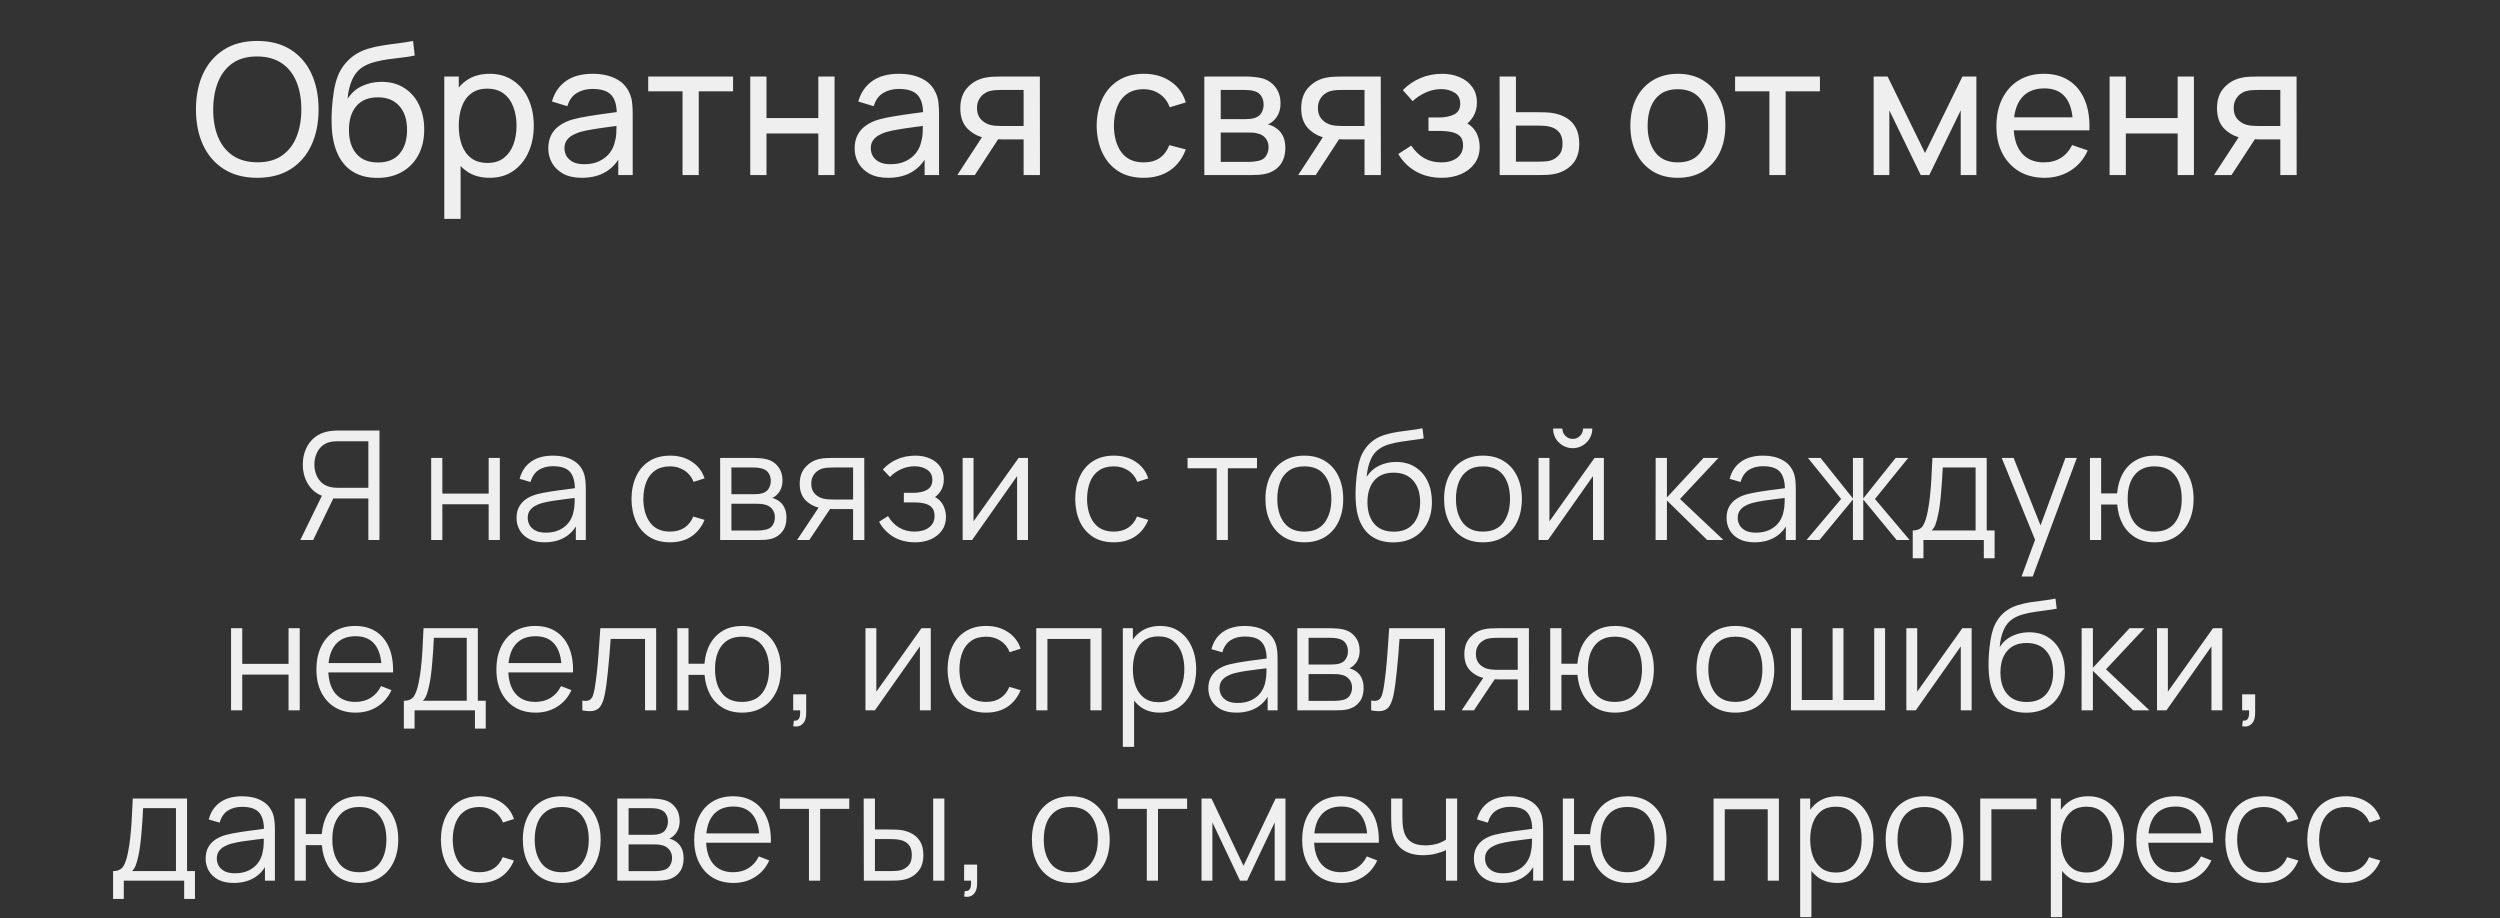 <?xml version="1.0" encoding="UTF-8"?> <svg xmlns="http://www.w3.org/2000/svg" width="411" height="151" viewBox="0 0 411 151" fill="none"><rect x="0" y="0" width="411" height="151" fill="#333333" stroke="none"/><path d="M42.294 29.231C40.145 29.231 38.319 28.756 36.819 27.806C35.319 26.856 34.175 25.536 33.385 23.846C32.605 22.156 32.215 20.201 32.215 17.981C32.215 15.761 32.605 13.806 33.385 12.116C34.175 10.426 35.319 9.106 36.819 8.156C38.319 7.206 40.145 6.731 42.294 6.731C44.455 6.731 46.285 7.206 47.785 8.156C49.285 9.106 50.425 10.426 51.205 12.116C51.984 13.806 52.374 15.761 52.374 17.981C52.374 20.201 51.984 22.156 51.205 23.846C50.425 25.536 49.285 26.856 47.785 27.806C46.285 28.756 44.455 29.231 42.294 29.231ZM42.294 26.681C43.904 26.691 45.245 26.331 46.315 25.601C47.395 24.861 48.2 23.836 48.73 22.526C49.27 21.216 49.539 19.701 49.539 17.981C49.539 16.251 49.27 14.736 48.73 13.436C48.2 12.136 47.395 11.121 46.315 10.391C45.245 9.661 43.904 9.291 42.294 9.281C40.684 9.271 39.344 9.631 38.275 10.361C37.215 11.091 36.414 12.111 35.874 13.421C35.334 14.731 35.059 16.251 35.05 17.981C35.039 19.701 35.304 21.211 35.844 22.511C36.385 23.811 37.19 24.831 38.26 25.571C39.34 26.301 40.684 26.671 42.294 26.681ZM61.972 29.246C60.442 29.236 59.137 28.906 58.057 28.256C56.977 27.596 56.137 26.631 55.537 25.361C54.937 24.091 54.602 22.536 54.532 20.696C54.492 19.846 54.502 18.911 54.562 17.891C54.632 16.871 54.742 15.891 54.892 14.951C55.052 14.011 55.252 13.236 55.492 12.626C55.762 11.896 56.142 11.221 56.632 10.601C57.132 9.971 57.692 9.451 58.312 9.041C58.942 8.611 59.647 8.276 60.427 8.036C61.207 7.796 62.022 7.611 62.872 7.481C63.732 7.341 64.592 7.221 65.452 7.121C66.312 7.011 67.132 6.881 67.912 6.731L68.182 9.131C67.632 9.251 66.982 9.356 66.232 9.446C65.482 9.526 64.702 9.621 63.892 9.731C63.092 9.841 62.322 9.996 61.582 10.196C60.852 10.386 60.222 10.651 59.692 10.991C58.912 11.461 58.312 12.166 57.892 13.106C57.482 14.036 57.232 15.081 57.142 16.241C57.762 15.281 58.567 14.576 59.557 14.126C60.547 13.676 61.602 13.451 62.722 13.451C64.172 13.451 65.422 13.791 66.472 14.471C67.522 15.141 68.327 16.066 68.887 17.246C69.457 18.426 69.742 19.771 69.742 21.281C69.742 22.881 69.422 24.281 68.782 25.481C68.142 26.681 67.237 27.611 66.067 28.271C64.907 28.931 63.542 29.256 61.972 29.246ZM62.137 26.711C63.707 26.711 64.897 26.226 65.707 25.256C66.517 24.276 66.922 22.976 66.922 21.356C66.922 19.696 66.502 18.391 65.662 17.441C64.822 16.481 63.642 16.001 62.122 16.001C60.582 16.001 59.402 16.481 58.582 17.441C57.772 18.391 57.367 19.696 57.367 21.356C57.367 23.026 57.777 24.336 58.597 25.286C59.417 26.236 60.597 26.711 62.137 26.711ZM80.493 29.231C78.973 29.231 77.693 28.856 76.653 28.106C75.613 27.346 74.823 26.321 74.283 25.031C73.753 23.731 73.488 22.276 73.488 20.666C73.488 19.036 73.753 17.576 74.283 16.286C74.823 14.996 75.613 13.981 76.653 13.241C77.703 12.501 78.988 12.131 80.508 12.131C82.008 12.131 83.298 12.506 84.378 13.256C85.468 13.996 86.303 15.011 86.883 16.301C87.463 17.591 87.753 19.046 87.753 20.666C87.753 22.286 87.463 23.741 86.883 25.031C86.303 26.321 85.468 27.346 84.378 28.106C83.298 28.856 82.003 29.231 80.493 29.231ZM73.038 35.981V12.581H75.423V24.506H75.723V35.981H73.038ZM80.163 26.786C81.233 26.786 82.118 26.516 82.818 25.976C83.518 25.436 84.043 24.706 84.393 23.786C84.743 22.856 84.918 21.816 84.918 20.666C84.918 19.526 84.743 18.496 84.393 17.576C84.053 16.656 83.523 15.926 82.803 15.386C82.093 14.846 81.188 14.576 80.088 14.576C79.038 14.576 78.168 14.836 77.478 15.356C76.788 15.866 76.273 16.581 75.933 17.501C75.593 18.411 75.423 19.466 75.423 20.666C75.423 21.846 75.588 22.901 75.918 23.831C76.258 24.751 76.778 25.476 77.478 26.006C78.178 26.526 79.073 26.786 80.163 26.786ZM95.646 29.231C94.436 29.231 93.421 29.011 92.601 28.571C91.791 28.121 91.176 27.531 90.756 26.801C90.346 26.071 90.141 25.271 90.141 24.401C90.141 23.551 90.301 22.816 90.621 22.196C90.951 21.566 91.411 21.046 92.001 20.636C92.591 20.216 93.296 19.886 94.116 19.646C94.886 19.436 95.746 19.256 96.696 19.106C97.656 18.946 98.626 18.801 99.606 18.671C100.586 18.541 101.501 18.416 102.351 18.296L101.391 18.851C101.421 17.411 101.131 16.346 100.521 15.656C99.921 14.966 98.881 14.621 97.401 14.621C96.421 14.621 95.561 14.846 94.821 15.296C94.091 15.736 93.576 16.456 93.276 17.456L90.741 16.691C91.131 15.271 91.886 14.156 93.006 13.346C94.126 12.536 95.601 12.131 97.431 12.131C98.901 12.131 100.161 12.396 101.211 12.926C102.271 13.446 103.031 14.236 103.491 15.296C103.721 15.796 103.866 16.341 103.926 16.931C103.986 17.511 104.016 18.121 104.016 18.761V28.781H101.646V24.896L102.201 25.256C101.591 26.566 100.736 27.556 99.636 28.226C98.546 28.896 97.216 29.231 95.646 29.231ZM96.051 26.996C97.011 26.996 97.841 26.826 98.541 26.486C99.251 26.136 99.821 25.681 100.251 25.121C100.681 24.551 100.961 23.931 101.091 23.261C101.241 22.761 101.321 22.206 101.331 21.596C101.351 20.976 101.361 20.501 101.361 20.171L102.291 20.576C101.421 20.696 100.566 20.811 99.726 20.921C98.886 21.031 98.091 21.151 97.341 21.281C96.591 21.401 95.916 21.546 95.316 21.716C94.876 21.856 94.461 22.036 94.071 22.256C93.691 22.476 93.381 22.761 93.141 23.111C92.911 23.451 92.796 23.876 92.796 24.386C92.796 24.826 92.906 25.246 93.126 25.646C93.356 26.046 93.706 26.371 94.176 26.621C94.656 26.871 95.281 26.996 96.051 26.996ZM112.206 28.781V15.011H106.566V12.581H120.516V15.011H114.876V28.781H112.206ZM123.341 28.781V12.581H126.011V19.406L134.531 19.406V12.581H137.201V28.781H134.531V21.941L126.011 21.941V28.781H123.341ZM146.008 29.231C144.798 29.231 143.783 29.011 142.963 28.571C142.153 28.121 141.538 27.531 141.118 26.801C140.708 26.071 140.503 25.271 140.503 24.401C140.503 23.551 140.663 22.816 140.983 22.196C141.313 21.566 141.773 21.046 142.363 20.636C142.953 20.216 143.658 19.886 144.478 19.646C145.248 19.436 146.108 19.256 147.058 19.106C148.018 18.946 148.988 18.801 149.968 18.671C150.948 18.541 151.863 18.416 152.713 18.296L151.753 18.851C151.783 17.411 151.493 16.346 150.883 15.656C150.283 14.966 149.243 14.621 147.763 14.621C146.783 14.621 145.923 14.846 145.183 15.296C144.453 15.736 143.938 16.456 143.638 17.456L141.103 16.691C141.493 15.271 142.248 14.156 143.368 13.346C144.488 12.536 145.963 12.131 147.793 12.131C149.263 12.131 150.523 12.396 151.573 12.926C152.633 13.446 153.393 14.236 153.853 15.296C154.083 15.796 154.228 16.341 154.288 16.931C154.348 17.511 154.378 18.121 154.378 18.761V28.781H152.008V24.896L152.563 25.256C151.953 26.566 151.098 27.556 149.998 28.226C148.908 28.896 147.578 29.231 146.008 29.231ZM146.413 26.996C147.373 26.996 148.203 26.826 148.903 26.486C149.613 26.136 150.183 25.681 150.613 25.121C151.043 24.551 151.323 23.931 151.453 23.261C151.603 22.761 151.683 22.206 151.693 21.596C151.713 20.976 151.723 20.501 151.723 20.171L152.653 20.576C151.783 20.696 150.928 20.811 150.088 20.921C149.248 21.031 148.453 21.151 147.703 21.281C146.953 21.401 146.278 21.546 145.678 21.716C145.238 21.856 144.823 22.036 144.433 22.256C144.053 22.476 143.743 22.761 143.503 23.111C143.273 23.451 143.158 23.876 143.158 24.386C143.158 24.826 143.268 25.246 143.488 25.646C143.718 26.046 144.068 26.371 144.538 26.621C145.018 26.871 145.643 26.996 146.413 26.996ZM168.283 28.781V22.916H164.788C164.378 22.916 163.923 22.901 163.423 22.871C162.933 22.831 162.473 22.776 162.043 22.706C160.873 22.486 159.883 21.971 159.073 21.161C158.273 20.351 157.873 19.231 157.873 17.801C157.873 16.411 158.248 15.296 158.998 14.456C159.758 13.606 160.693 13.056 161.803 12.806C162.303 12.686 162.808 12.621 163.318 12.611C163.838 12.591 164.278 12.581 164.638 12.581H170.953L170.968 28.781H168.283ZM157.378 28.781L161.683 22.181H164.563L160.258 28.781H157.378ZM164.593 20.711H168.283V14.786H164.593C164.363 14.786 164.058 14.796 163.678 14.816C163.308 14.836 162.953 14.896 162.613 14.996C162.293 15.086 161.978 15.251 161.668 15.491C161.368 15.731 161.118 16.041 160.918 16.421C160.718 16.801 160.618 17.251 160.618 17.771C160.618 18.521 160.828 19.131 161.248 19.601C161.668 20.061 162.178 20.371 162.778 20.531C163.108 20.611 163.433 20.661 163.753 20.681C164.083 20.701 164.363 20.711 164.593 20.711ZM188.013 29.231C186.373 29.231 184.978 28.866 183.828 28.136C182.688 27.396 181.818 26.381 181.218 25.091C180.618 23.801 180.308 22.331 180.288 20.681C180.308 18.991 180.623 17.506 181.233 16.226C181.853 14.936 182.738 13.931 183.888 13.211C185.038 12.491 186.423 12.131 188.043 12.131C189.753 12.131 191.223 12.551 192.453 13.391C193.693 14.231 194.523 15.381 194.943 16.841L192.303 17.636C191.963 16.696 191.408 15.966 190.638 15.446C189.878 14.926 189.003 14.666 188.013 14.666C186.903 14.666 185.988 14.926 185.268 15.446C184.548 15.956 184.013 16.666 183.663 17.576C183.313 18.476 183.133 19.511 183.123 20.681C183.143 22.481 183.558 23.936 184.368 25.046C185.188 26.146 186.403 26.696 188.013 26.696C189.073 26.696 189.953 26.456 190.653 25.976C191.353 25.486 191.883 24.781 192.243 23.861L194.943 24.566C194.383 26.076 193.508 27.231 192.318 28.031C191.128 28.831 189.693 29.231 188.013 29.231ZM197.989 28.781V12.581H204.889C205.299 12.581 205.739 12.606 206.209 12.656C206.689 12.696 207.124 12.771 207.514 12.881C208.384 13.111 209.099 13.586 209.659 14.306C210.229 15.016 210.514 15.916 210.514 17.006C210.514 17.616 210.419 18.146 210.229 18.596C210.049 19.046 209.789 19.436 209.449 19.766C209.299 19.916 209.134 20.051 208.954 20.171C208.774 20.291 208.594 20.386 208.414 20.456C208.764 20.516 209.119 20.651 209.479 20.861C210.049 21.171 210.494 21.606 210.814 22.166C211.144 22.726 211.309 23.441 211.309 24.311C211.309 25.411 211.044 26.321 210.514 27.041C209.984 27.751 209.254 28.241 208.324 28.511C207.934 28.621 207.504 28.696 207.034 28.736C206.564 28.766 206.109 28.781 205.669 28.781H197.989ZM200.689 26.606H205.519C205.729 26.606 205.979 26.586 206.269 26.546C206.569 26.506 206.834 26.456 207.064 26.396C207.584 26.246 207.959 25.966 208.189 25.556C208.429 25.146 208.549 24.701 208.549 24.221C208.549 23.581 208.369 23.061 208.009 22.661C207.659 22.261 207.194 22.011 206.614 21.911C206.404 21.851 206.174 21.816 205.924 21.806C205.684 21.796 205.469 21.791 205.279 21.791H200.689V26.606ZM200.689 19.586H204.709C204.989 19.586 205.284 19.571 205.594 19.541C205.904 19.501 206.174 19.436 206.404 19.346C206.864 19.176 207.199 18.896 207.409 18.506C207.629 18.106 207.739 17.671 207.739 17.201C207.739 16.681 207.619 16.226 207.379 15.836C207.149 15.436 206.794 15.161 206.314 15.011C205.994 14.891 205.634 14.826 205.234 14.816C204.844 14.796 204.594 14.786 204.484 14.786H200.689V19.586ZM224.328 28.781V22.916H220.833C220.423 22.916 219.968 22.901 219.468 22.871C218.978 22.831 218.518 22.776 218.088 22.706C216.918 22.486 215.928 21.971 215.118 21.161C214.318 20.351 213.918 19.231 213.918 17.801C213.918 16.411 214.293 15.296 215.043 14.456C215.803 13.606 216.738 13.056 217.848 12.806C218.348 12.686 218.853 12.621 219.363 12.611C219.883 12.591 220.323 12.581 220.683 12.581H226.998L227.013 28.781H224.328ZM213.423 28.781L217.728 22.181H220.608L216.303 28.781H213.423ZM220.638 20.711H224.328V14.786H220.638C220.408 14.786 220.103 14.796 219.723 14.816C219.353 14.836 218.998 14.896 218.658 14.996C218.338 15.086 218.023 15.251 217.713 15.491C217.413 15.731 217.163 16.041 216.963 16.421C216.763 16.801 216.663 17.251 216.663 17.771C216.663 18.521 216.873 19.131 217.293 19.601C217.713 20.061 218.223 20.371 218.823 20.531C219.153 20.611 219.478 20.661 219.798 20.681C220.128 20.701 220.408 20.711 220.638 20.711ZM237.032 29.231C235.432 29.231 234.017 28.886 232.787 28.196C231.557 27.496 230.587 26.536 229.877 25.316L232.007 23.936C232.597 24.826 233.302 25.511 234.122 25.991C234.942 26.461 235.877 26.696 236.927 26.696C238.027 26.696 238.902 26.446 239.552 25.946C240.202 25.436 240.527 24.751 240.527 23.891C240.527 23.251 240.367 22.761 240.047 22.421C239.727 22.081 239.267 21.846 238.667 21.716C238.067 21.586 237.352 21.521 236.522 21.521H234.842V19.316H236.507C237.557 19.316 238.412 19.146 239.072 18.806C239.732 18.466 240.062 17.886 240.062 17.066C240.062 16.226 239.752 15.616 239.132 15.236C238.522 14.846 237.792 14.651 236.942 14.651C236.042 14.651 235.182 14.841 234.362 15.221C233.542 15.591 232.837 16.061 232.247 16.631L230.627 14.816C231.467 13.956 232.432 13.296 233.522 12.836C234.622 12.366 235.817 12.131 237.107 12.131C238.147 12.131 239.097 12.316 239.957 12.686C240.827 13.046 241.517 13.581 242.027 14.291C242.547 14.991 242.807 15.846 242.807 16.856C242.807 17.716 242.607 18.481 242.207 19.151C241.807 19.821 241.217 20.406 240.437 20.906L240.332 19.961C240.992 20.121 241.537 20.416 241.967 20.846C242.407 21.266 242.732 21.766 242.942 22.346C243.152 22.926 243.257 23.531 243.257 24.161C243.257 25.221 242.977 26.131 242.417 26.891C241.867 27.641 241.122 28.221 240.182 28.631C239.242 29.031 238.192 29.231 237.032 29.231ZM246.549 28.781L246.534 12.581H249.219V18.446H252.714C253.184 18.446 253.664 18.456 254.154 18.476C254.644 18.496 255.069 18.541 255.429 18.611C256.269 18.771 257.004 19.051 257.634 19.451C258.264 19.851 258.754 20.396 259.104 21.086C259.454 21.766 259.629 22.611 259.629 23.621C259.629 25.021 259.264 26.131 258.534 26.951C257.814 27.761 256.869 28.301 255.699 28.571C255.299 28.661 254.839 28.721 254.319 28.751C253.809 28.771 253.324 28.781 252.864 28.781H246.549ZM249.219 26.576H252.909C253.209 26.576 253.544 26.566 253.914 26.546C254.284 26.526 254.614 26.476 254.904 26.396C255.414 26.246 255.869 25.951 256.269 25.511C256.679 25.071 256.884 24.441 256.884 23.621C256.884 22.791 256.684 22.151 256.284 21.701C255.894 21.251 255.379 20.956 254.739 20.816C254.449 20.746 254.144 20.701 253.824 20.681C253.504 20.661 253.199 20.651 252.909 20.651H249.219V26.576ZM275.832 29.231C274.222 29.231 272.832 28.866 271.662 28.136C270.502 27.406 269.607 26.396 268.977 25.106C268.347 23.816 268.032 22.336 268.032 20.666C268.032 18.966 268.352 17.476 268.992 16.196C269.632 14.916 270.537 13.921 271.707 13.211C272.877 12.491 274.252 12.131 275.832 12.131C277.452 12.131 278.847 12.496 280.017 13.226C281.187 13.946 282.082 14.951 282.702 16.241C283.332 17.521 283.647 18.996 283.647 20.666C283.647 22.356 283.332 23.846 282.702 25.136C282.072 26.416 281.172 27.421 280.002 28.151C278.832 28.871 277.442 29.231 275.832 29.231ZM275.832 26.696C277.512 26.696 278.762 26.136 279.582 25.016C280.402 23.896 280.812 22.446 280.812 20.666C280.812 18.836 280.397 17.381 279.567 16.301C278.737 15.211 277.492 14.666 275.832 14.666C274.702 14.666 273.772 14.921 273.042 15.431C272.312 15.941 271.767 16.646 271.407 17.546C271.047 18.446 270.867 19.486 270.867 20.666C270.867 22.486 271.287 23.946 272.127 25.046C272.967 26.146 274.202 26.696 275.832 26.696ZM290.888 28.781V15.011H285.248V12.581H299.198V15.011H293.558V28.781H290.888ZM308.028 28.781V12.581H310.323L316.473 25.151L322.623 12.581H324.918V28.781H322.338V18.146L317.178 28.781H315.768L310.608 18.146V28.781H308.028ZM336.128 29.231C334.538 29.231 333.148 28.881 331.958 28.181C330.778 27.471 329.858 26.486 329.198 25.226C328.538 23.956 328.208 22.476 328.208 20.786C328.208 19.016 328.533 17.486 329.183 16.196C329.833 14.896 330.738 13.896 331.898 13.196C333.068 12.486 334.438 12.131 336.008 12.131C337.638 12.131 339.023 12.506 340.163 13.256C341.313 14.006 342.173 15.076 342.743 16.466C343.323 17.856 343.573 19.511 343.493 21.431H340.793V20.471C340.763 18.481 340.358 16.996 339.578 16.016C338.798 15.026 337.638 14.531 336.098 14.531C334.448 14.531 333.193 15.061 332.333 16.121C331.473 17.181 331.043 18.701 331.043 20.681C331.043 22.591 331.473 24.071 332.333 25.121C333.193 26.171 334.418 26.696 336.008 26.696C337.078 26.696 338.008 26.451 338.798 25.961C339.588 25.471 340.208 24.766 340.658 23.846L343.223 24.731C342.593 26.161 341.643 27.271 340.373 28.061C339.113 28.841 337.698 29.231 336.128 29.231ZM330.143 21.431V19.286H342.113V21.431H330.143ZM346.817 28.781V12.581H349.487V19.406H358.007V12.581H360.677V28.781H358.007V21.941H349.487V28.781H346.817ZM374.884 28.781V22.916H371.389C370.979 22.916 370.524 22.901 370.024 22.871C369.534 22.831 369.074 22.776 368.644 22.706C367.474 22.486 366.484 21.971 365.674 21.161C364.874 20.351 364.474 19.231 364.474 17.801C364.474 16.411 364.849 15.296 365.599 14.456C366.359 13.606 367.294 13.056 368.404 12.806C368.904 12.686 369.409 12.621 369.919 12.611C370.439 12.591 370.879 12.581 371.239 12.581H377.554L377.569 28.781H374.884ZM363.979 28.781L368.284 22.181H371.164L366.859 28.781H363.979ZM371.194 20.711H374.884V14.786H371.194C370.964 14.786 370.659 14.796 370.279 14.816C369.909 14.836 369.554 14.896 369.214 14.996C368.894 15.086 368.579 15.251 368.269 15.491C367.969 15.731 367.719 16.041 367.519 16.421C367.319 16.801 367.219 17.251 367.219 17.771C367.219 18.521 367.429 19.131 367.849 19.601C368.269 20.061 368.779 20.371 369.379 20.531C369.709 20.611 370.034 20.661 370.354 20.681C370.684 20.701 370.964 20.711 371.194 20.711Z" fill="#EFEFEF"></path><path d="M62.383 88.781H60.558V81.944H54.571L53.933 81.794C52.6 81.535 51.575 80.906 50.858 79.906C50.141 78.906 49.783 77.727 49.783 76.369C49.783 75.427 49.954 74.569 50.296 73.794C50.637 73.019 51.133 72.377 51.783 71.869C52.441 71.352 53.237 71.023 54.171 70.881C54.404 70.84 54.629 70.815 54.846 70.806C55.062 70.79 55.258 70.781 55.433 70.781H62.383V88.781ZM51.483 88.781H49.371L53.271 80.781L55.033 81.456L51.483 88.781ZM60.558 80.194V72.544H55.483C55.341 72.544 55.166 72.552 54.958 72.569C54.758 72.577 54.562 72.602 54.371 72.644C53.754 72.777 53.246 73.031 52.846 73.406C52.454 73.781 52.162 74.231 51.971 74.756C51.779 75.273 51.683 75.81 51.683 76.369C51.683 76.927 51.779 77.465 51.971 77.981C52.162 78.498 52.454 78.944 52.846 79.319C53.246 79.694 53.754 79.948 54.371 80.081C54.562 80.123 54.758 80.152 54.958 80.169C55.166 80.185 55.341 80.194 55.483 80.194H60.558ZM70.885 88.781V75.281H72.722V81.144H80.335V75.281H82.172V88.781H80.335V82.906H72.722V88.781H70.885ZM89.53 89.156C88.513 89.156 87.659 88.973 86.968 88.606C86.284 88.24 85.772 87.752 85.43 87.144C85.088 86.535 84.918 85.873 84.918 85.156C84.918 84.423 85.063 83.798 85.355 83.281C85.655 82.756 86.059 82.327 86.567 81.994C87.084 81.66 87.68 81.406 88.355 81.231C89.038 81.065 89.793 80.919 90.618 80.794C91.451 80.66 92.263 80.548 93.055 80.456C93.855 80.356 94.555 80.26 95.155 80.169L94.505 80.569C94.53 79.235 94.272 78.248 93.73 77.606C93.188 76.965 92.247 76.644 90.905 76.644C89.98 76.644 89.197 76.852 88.555 77.269C87.922 77.685 87.476 78.344 87.218 79.244L85.43 78.719C85.738 77.51 86.359 76.573 87.293 75.906C88.226 75.24 89.438 74.906 90.93 74.906C92.163 74.906 93.209 75.14 94.067 75.606C94.934 76.065 95.547 76.731 95.905 77.606C96.072 77.998 96.18 78.435 96.23 78.919C96.28 79.402 96.305 79.894 96.305 80.394V88.781H94.668V85.394L95.142 85.594C94.684 86.752 93.972 87.635 93.005 88.244C92.038 88.852 90.88 89.156 89.53 89.156ZM89.743 87.569C90.601 87.569 91.351 87.415 91.993 87.106C92.634 86.798 93.151 86.377 93.543 85.844C93.934 85.302 94.188 84.694 94.305 84.019C94.405 83.585 94.459 83.11 94.468 82.594C94.476 82.069 94.48 81.677 94.48 81.419L95.18 81.781C94.555 81.865 93.876 81.948 93.142 82.031C92.418 82.115 91.701 82.21 90.993 82.319C90.293 82.427 89.659 82.556 89.093 82.706C88.709 82.815 88.338 82.969 87.98 83.169C87.622 83.36 87.326 83.619 87.093 83.944C86.868 84.269 86.755 84.673 86.755 85.156C86.755 85.548 86.851 85.927 87.043 86.294C87.243 86.66 87.559 86.965 87.993 87.206C88.434 87.448 89.017 87.569 89.743 87.569ZM110.164 89.156C108.806 89.156 107.656 88.852 106.714 88.244C105.772 87.635 105.056 86.798 104.564 85.731C104.081 84.656 103.831 83.423 103.814 82.031C103.831 80.615 104.089 79.373 104.589 78.306C105.089 77.231 105.81 76.398 106.751 75.806C107.693 75.206 108.835 74.906 110.176 74.906C111.543 74.906 112.731 75.24 113.739 75.906C114.756 76.573 115.451 77.485 115.826 78.644L114.026 79.219C113.71 78.41 113.206 77.785 112.514 77.344C111.831 76.894 111.047 76.669 110.164 76.669C109.172 76.669 108.351 76.898 107.701 77.356C107.051 77.806 106.568 78.435 106.251 79.244C105.935 80.052 105.772 80.981 105.764 82.031C105.781 83.648 106.156 84.948 106.889 85.931C107.622 86.906 108.714 87.394 110.164 87.394C111.081 87.394 111.86 87.185 112.501 86.769C113.151 86.344 113.643 85.727 113.976 84.919L115.826 85.469C115.326 86.669 114.593 87.585 113.626 88.219C112.66 88.844 111.506 89.156 110.164 89.156ZM118.394 88.781V75.281H123.957C124.24 75.281 124.582 75.298 124.982 75.331C125.39 75.365 125.769 75.427 126.119 75.519C126.878 75.719 127.486 76.127 127.944 76.744C128.411 77.36 128.644 78.102 128.644 78.969C128.644 79.452 128.569 79.885 128.419 80.269C128.278 80.644 128.073 80.969 127.807 81.244C127.682 81.385 127.544 81.51 127.394 81.619C127.244 81.719 127.098 81.802 126.957 81.869C127.223 81.919 127.511 82.035 127.819 82.219C128.303 82.502 128.669 82.885 128.919 83.369C129.169 83.844 129.294 84.423 129.294 85.106C129.294 86.031 129.073 86.785 128.632 87.369C128.19 87.952 127.598 88.352 126.857 88.569C126.523 88.66 126.161 88.719 125.769 88.744C125.386 88.769 125.023 88.781 124.682 88.781H118.394ZM120.244 87.219H124.594C124.769 87.219 124.99 87.206 125.257 87.181C125.523 87.148 125.761 87.106 125.969 87.056C126.461 86.931 126.819 86.681 127.044 86.306C127.278 85.923 127.394 85.506 127.394 85.056C127.394 84.465 127.219 83.981 126.869 83.606C126.528 83.223 126.069 82.99 125.494 82.906C125.303 82.865 125.103 82.84 124.894 82.831C124.686 82.823 124.498 82.819 124.332 82.819H120.244V87.219ZM120.244 81.244H124.019C124.236 81.244 124.478 81.231 124.744 81.206C125.019 81.173 125.257 81.119 125.457 81.044C125.89 80.894 126.207 80.635 126.407 80.269C126.615 79.902 126.719 79.502 126.719 79.069C126.719 78.594 126.607 78.177 126.382 77.819C126.165 77.46 125.836 77.21 125.394 77.069C125.094 76.96 124.769 76.898 124.419 76.881C124.078 76.865 123.861 76.856 123.769 76.856H120.244V81.244ZM140.248 88.781V83.694H137.098C136.731 83.694 136.352 83.681 135.961 83.656C135.577 83.623 135.219 83.577 134.886 83.519C133.936 83.335 133.127 82.919 132.461 82.269C131.802 81.61 131.473 80.702 131.473 79.544C131.473 78.41 131.781 77.502 132.398 76.819C133.015 76.127 133.761 75.677 134.636 75.469C135.036 75.377 135.44 75.323 135.848 75.306C136.265 75.29 136.623 75.281 136.923 75.281H142.086L142.098 88.781H140.248ZM131.036 88.781L134.798 83.119H136.836L133.048 88.781H131.036ZM136.998 82.119H140.248V76.856H136.998C136.798 76.856 136.519 76.865 136.161 76.881C135.802 76.898 135.465 76.952 135.148 77.044C134.873 77.127 134.598 77.273 134.323 77.481C134.056 77.681 133.831 77.952 133.648 78.294C133.465 78.627 133.373 79.035 133.373 79.519C133.373 80.194 133.556 80.735 133.923 81.144C134.298 81.544 134.765 81.819 135.323 81.969C135.623 82.035 135.923 82.077 136.223 82.094C136.523 82.11 136.781 82.119 136.998 82.119ZM150.467 89.156C149.108 89.156 147.921 88.86 146.904 88.269C145.896 87.669 145.1 86.84 144.517 85.781L145.992 84.844C146.483 85.677 147.096 86.31 147.829 86.744C148.562 87.177 149.404 87.394 150.354 87.394C151.346 87.394 152.142 87.165 152.742 86.706C153.342 86.248 153.642 85.619 153.642 84.819C153.642 84.269 153.512 83.831 153.254 83.506C153.004 83.181 152.621 82.948 152.104 82.806C151.596 82.665 150.958 82.594 150.192 82.594H148.592V81.019H150.167C151.1 81.019 151.85 80.852 152.417 80.519C152.992 80.177 153.279 79.644 153.279 78.919C153.279 78.152 152.992 77.585 152.417 77.219C151.85 76.844 151.171 76.656 150.379 76.656C149.579 76.656 148.821 76.823 148.104 77.156C147.396 77.481 146.8 77.902 146.317 78.419L145.142 77.181C145.817 76.44 146.604 75.877 147.504 75.494C148.412 75.102 149.417 74.906 150.517 74.906C151.383 74.906 152.167 75.06 152.867 75.369C153.575 75.669 154.133 76.11 154.542 76.694C154.958 77.277 155.167 77.977 155.167 78.794C155.167 79.56 154.979 80.223 154.604 80.781C154.237 81.34 153.717 81.802 153.042 82.169L152.942 81.481C153.525 81.59 154.008 81.823 154.392 82.181C154.775 82.54 155.058 82.969 155.242 83.469C155.425 83.969 155.517 84.477 155.517 84.994C155.517 85.852 155.292 86.594 154.842 87.219C154.4 87.835 153.796 88.315 153.029 88.656C152.271 88.99 151.417 89.156 150.467 89.156ZM169 75.281V88.781H167.212V78.269L159.812 88.781H158.262V75.281H160.05V85.706L167.462 75.281H169ZM183.113 89.156C181.755 89.156 180.605 88.852 179.663 88.244C178.722 87.635 178.005 86.798 177.513 85.731C177.03 84.656 176.78 83.423 176.763 82.031C176.78 80.615 177.038 79.373 177.538 78.306C178.038 77.231 178.759 76.398 179.701 75.806C180.642 75.206 181.784 74.906 183.126 74.906C184.492 74.906 185.68 75.24 186.688 75.906C187.705 76.573 188.401 77.485 188.776 78.644L186.976 79.219C186.659 78.41 186.155 77.785 185.463 77.344C184.78 76.894 183.997 76.669 183.113 76.669C182.122 76.669 181.301 76.898 180.651 77.356C180.001 77.806 179.517 78.435 179.201 79.244C178.884 80.052 178.722 80.981 178.713 82.031C178.73 83.648 179.105 84.948 179.838 85.931C180.572 86.906 181.663 87.394 183.113 87.394C184.03 87.394 184.809 87.185 185.451 86.769C186.101 86.344 186.592 85.727 186.926 84.919L188.776 85.469C188.276 86.669 187.542 87.585 186.576 88.219C185.609 88.844 184.455 89.156 183.113 89.156ZM200.023 88.781V76.981H195.236V75.281H206.648V76.981H201.861V88.781H200.023ZM214.425 89.156C213.083 89.156 211.938 88.852 210.988 88.244C210.038 87.635 209.308 86.794 208.8 85.719C208.292 84.644 208.038 83.41 208.038 82.019C208.038 80.602 208.296 79.36 208.813 78.294C209.329 77.227 210.063 76.398 211.013 75.806C211.971 75.206 213.108 74.906 214.425 74.906C215.775 74.906 216.925 75.21 217.875 75.819C218.833 76.419 219.563 77.256 220.063 78.331C220.571 79.398 220.825 80.627 220.825 82.019C220.825 83.435 220.571 84.681 220.063 85.756C219.554 86.823 218.821 87.656 217.863 88.256C216.904 88.856 215.758 89.156 214.425 89.156ZM214.425 87.394C215.925 87.394 217.042 86.898 217.775 85.906C218.508 84.906 218.875 83.61 218.875 82.019C218.875 80.385 218.504 79.085 217.763 78.119C217.029 77.152 215.917 76.669 214.425 76.669C213.417 76.669 212.583 76.898 211.925 77.356C211.275 77.806 210.788 78.435 210.463 79.244C210.146 80.044 209.988 80.969 209.988 82.019C209.988 83.644 210.363 84.948 211.113 85.931C211.863 86.906 212.967 87.394 214.425 87.394ZM228.995 89.169C227.737 89.16 226.658 88.885 225.758 88.344C224.858 87.802 224.158 86.994 223.658 85.919C223.166 84.844 222.899 83.502 222.858 81.894C222.833 81.185 222.849 80.415 222.908 79.581C222.966 78.74 223.058 77.94 223.183 77.181C223.308 76.423 223.458 75.806 223.633 75.331C223.849 74.715 224.158 74.14 224.558 73.606C224.966 73.065 225.437 72.623 225.97 72.281C226.487 71.931 227.07 71.66 227.72 71.469C228.378 71.269 229.062 71.115 229.77 71.006C230.487 70.898 231.195 70.802 231.895 70.719C232.603 70.635 233.258 70.531 233.858 70.406L234.058 72.069C233.599 72.16 233.058 72.244 232.433 72.319C231.808 72.394 231.153 72.485 230.47 72.594C229.787 72.694 229.133 72.831 228.508 73.006C227.883 73.181 227.349 73.41 226.908 73.694C226.233 74.102 225.712 74.719 225.345 75.544C224.987 76.369 224.766 77.315 224.683 78.381C225.199 77.573 225.883 76.965 226.733 76.556C227.591 76.148 228.52 75.944 229.52 75.944C230.737 75.944 231.783 76.223 232.658 76.781C233.541 77.34 234.22 78.115 234.695 79.106C235.17 80.098 235.408 81.235 235.408 82.519C235.408 83.86 235.145 85.031 234.62 86.031C234.103 87.031 233.366 87.806 232.408 88.356C231.449 88.898 230.312 89.169 228.995 89.169ZM229.133 87.406C230.549 87.406 231.624 86.965 232.358 86.081C233.099 85.198 233.47 84.023 233.47 82.556C233.47 81.056 233.087 79.873 232.32 79.006C231.562 78.14 230.491 77.706 229.108 77.706C227.724 77.706 226.662 78.14 225.92 79.006C225.178 79.873 224.808 81.056 224.808 82.556C224.808 84.056 225.178 85.24 225.92 86.106C226.662 86.973 227.733 87.406 229.133 87.406ZM243.795 89.156C242.454 89.156 241.308 88.852 240.358 88.244C239.408 87.635 238.679 86.794 238.17 85.719C237.662 84.644 237.408 83.41 237.408 82.019C237.408 80.602 237.666 79.36 238.183 78.294C238.699 77.227 239.433 76.398 240.383 75.806C241.341 75.206 242.479 74.906 243.795 74.906C245.145 74.906 246.295 75.21 247.245 75.819C248.204 76.419 248.933 77.256 249.433 78.331C249.941 79.398 250.195 80.627 250.195 82.019C250.195 83.435 249.941 84.681 249.433 85.756C248.924 86.823 248.191 87.656 247.233 88.256C246.274 88.856 245.129 89.156 243.795 89.156ZM243.795 87.394C245.295 87.394 246.412 86.898 247.145 85.906C247.879 84.906 248.245 83.61 248.245 82.019C248.245 80.385 247.874 79.085 247.133 78.119C246.399 77.152 245.287 76.669 243.795 76.669C242.787 76.669 241.954 76.898 241.295 77.356C240.645 77.806 240.158 78.435 239.833 79.244C239.516 80.044 239.358 80.969 239.358 82.019C239.358 83.644 239.733 84.948 240.483 85.931C241.233 86.906 242.337 87.394 243.795 87.394ZM258.553 73.681C257.961 73.681 257.419 73.535 256.928 73.244C256.436 72.952 256.044 72.565 255.753 72.081C255.469 71.59 255.328 71.048 255.328 70.456H256.853C256.853 70.923 257.019 71.323 257.353 71.656C257.686 71.99 258.086 72.156 258.553 72.156C259.028 72.156 259.428 71.99 259.753 71.656C260.086 71.323 260.253 70.923 260.253 70.456H261.778C261.778 71.048 261.632 71.59 261.34 72.081C261.057 72.565 260.669 72.952 260.178 73.244C259.686 73.535 259.144 73.681 258.553 73.681ZM263.678 75.281V88.781H261.89V78.269L254.49 88.781H252.94V75.281H254.728V85.706L262.14 75.281H263.678ZM272.178 88.781L272.191 75.281H274.041V81.781L280.066 75.281H282.516L276.191 82.031L283.341 88.781H280.666L274.041 82.281V88.781H272.178ZM288.456 89.156C287.439 89.156 286.585 88.973 285.893 88.606C285.21 88.24 284.697 87.752 284.356 87.144C284.014 86.535 283.843 85.873 283.843 85.156C283.843 84.423 283.989 83.798 284.281 83.281C284.581 82.756 284.985 82.327 285.493 81.994C286.01 81.66 286.606 81.406 287.281 81.231C287.964 81.065 288.718 80.919 289.543 80.794C290.377 80.66 291.189 80.548 291.981 80.456C292.781 80.356 293.481 80.26 294.081 80.169L293.431 80.569C293.456 79.235 293.197 78.248 292.656 77.606C292.114 76.965 291.172 76.644 289.831 76.644C288.906 76.644 288.122 76.852 287.481 77.269C286.847 77.685 286.402 78.344 286.143 79.244L284.356 78.719C284.664 77.51 285.285 76.573 286.218 75.906C287.152 75.24 288.364 74.906 289.856 74.906C291.089 74.906 292.135 75.14 292.993 75.606C293.86 76.065 294.472 76.731 294.831 77.606C294.997 77.998 295.106 78.435 295.156 78.919C295.206 79.402 295.231 79.894 295.231 80.394V88.781H293.593V85.394L294.068 85.594C293.61 86.752 292.897 87.635 291.931 88.244C290.964 88.852 289.806 89.156 288.456 89.156ZM288.668 87.569C289.527 87.569 290.277 87.415 290.918 87.106C291.56 86.798 292.077 86.377 292.468 85.844C292.86 85.302 293.114 84.694 293.231 84.019C293.331 83.585 293.385 83.11 293.393 82.594C293.402 82.069 293.406 81.677 293.406 81.419L294.106 81.781C293.481 81.865 292.802 81.948 292.068 82.031C291.343 82.115 290.627 82.21 289.918 82.319C289.218 82.427 288.585 82.556 288.018 82.706C287.635 82.815 287.264 82.969 286.906 83.169C286.547 83.36 286.252 83.619 286.018 83.944C285.793 84.269 285.681 84.673 285.681 85.156C285.681 85.548 285.777 85.927 285.968 86.294C286.168 86.66 286.485 86.965 286.918 87.206C287.36 87.448 287.943 87.569 288.668 87.569ZM296.985 88.781L302.685 82.031L297.222 75.281H299.297L304.622 81.944V75.281H306.322V81.944L311.647 75.281H313.71L308.247 82.031L313.947 88.781H311.81L306.322 82.119V88.781H304.622V82.119L299.122 88.781H296.985ZM314.453 91.781V87.206C315.219 87.206 315.769 86.96 316.103 86.469C316.436 85.969 316.707 85.173 316.915 84.081C317.057 83.373 317.173 82.61 317.265 81.794C317.357 80.977 317.436 80.044 317.503 78.994C317.569 77.935 317.632 76.698 317.69 75.281H326.615V87.206H327.915V91.781H326.14V88.781H316.215V91.781H314.453ZM317.565 87.206H324.79V76.856H319.39C319.365 77.49 319.328 78.16 319.278 78.869C319.236 79.577 319.182 80.285 319.115 80.994C319.057 81.702 318.986 82.369 318.903 82.994C318.828 83.61 318.736 84.152 318.628 84.619C318.503 85.219 318.365 85.731 318.215 86.156C318.073 86.581 317.857 86.931 317.565 87.206ZM332.343 94.781L334.956 87.694L334.993 89.794L329.081 75.281H331.031L335.881 87.419H335.081L339.556 75.281H341.431L334.181 94.781H332.343ZM354.227 89.156C353.035 89.156 351.998 88.902 351.115 88.394C350.231 87.877 349.527 87.156 349.002 86.231C348.485 85.298 348.173 84.202 348.065 82.944H345.427V88.781H343.59V75.281H345.427V81.119H348.052C348.16 79.844 348.477 78.744 349.002 77.819C349.535 76.885 350.244 76.169 351.127 75.669C352.019 75.16 353.056 74.906 354.24 74.906C355.581 74.906 356.727 75.21 357.677 75.819C358.635 76.427 359.365 77.265 359.865 78.331C360.373 79.398 360.627 80.623 360.627 82.006C360.627 83.423 360.369 84.669 359.852 85.744C359.344 86.819 358.61 87.656 357.652 88.256C356.702 88.856 355.56 89.156 354.227 89.156ZM354.19 87.394C355.706 87.394 356.831 86.902 357.565 85.919C358.306 84.927 358.677 83.627 358.677 82.019C358.677 80.377 358.302 79.077 357.552 78.119C356.81 77.152 355.694 76.669 354.202 76.669C352.777 76.669 351.685 77.144 350.927 78.094C350.169 79.035 349.79 80.34 349.79 82.006C349.79 83.64 350.16 84.948 350.902 85.931C351.652 86.906 352.748 87.394 354.19 87.394ZM37.986 116.781V103.281H39.824V109.144H47.437V103.281H49.274V116.781H47.437V110.906H39.824V116.781H37.986ZM58.482 117.156C57.165 117.156 56.024 116.865 55.057 116.281C54.099 115.698 53.353 114.877 52.819 113.819C52.286 112.76 52.02 111.519 52.02 110.094C52.02 108.619 52.282 107.344 52.807 106.269C53.332 105.194 54.069 104.365 55.02 103.781C55.978 103.198 57.107 102.906 58.407 102.906C59.74 102.906 60.878 103.215 61.819 103.831C62.761 104.44 63.474 105.315 63.957 106.456C64.44 107.598 64.661 108.96 64.62 110.544H62.745V109.894C62.711 108.144 62.332 106.823 61.607 105.931C60.89 105.04 59.84 104.594 58.457 104.594C57.007 104.594 55.895 105.065 55.12 106.006C54.353 106.948 53.969 108.29 53.969 110.031C53.969 111.731 54.353 113.052 55.12 113.994C55.895 114.927 56.99 115.394 58.407 115.394C59.374 115.394 60.215 115.173 60.932 114.731C61.657 114.281 62.228 113.635 62.645 112.794L64.357 113.456C63.824 114.631 63.036 115.544 61.995 116.194C60.961 116.835 59.79 117.156 58.482 117.156ZM53.319 110.544V109.006H63.632V110.544H53.319ZM66.394 119.781V115.206C67.16 115.206 67.71 114.96 68.044 114.469C68.377 113.969 68.648 113.173 68.856 112.081C68.998 111.373 69.114 110.61 69.206 109.794C69.298 108.977 69.377 108.044 69.444 106.994C69.51 105.935 69.573 104.698 69.631 103.281H78.556V115.206H79.856V119.781H78.081V116.781H68.156V119.781H66.394ZM69.506 115.206H76.731V104.856H71.331C71.306 105.49 71.269 106.16 71.219 106.869C71.177 107.577 71.123 108.285 71.056 108.994C70.998 109.702 70.927 110.369 70.844 110.994C70.769 111.61 70.677 112.152 70.569 112.619C70.444 113.219 70.306 113.731 70.156 114.156C70.014 114.581 69.798 114.931 69.506 115.206ZM88.072 117.156C86.755 117.156 85.614 116.865 84.647 116.281C83.689 115.698 82.943 114.877 82.409 113.819C81.876 112.76 81.609 111.519 81.609 110.094C81.609 108.619 81.872 107.344 82.397 106.269C82.922 105.194 83.659 104.365 84.609 103.781C85.568 103.198 86.697 102.906 87.997 102.906C89.33 102.906 90.468 103.215 91.409 103.831C92.351 104.44 93.064 105.315 93.547 106.456C94.03 107.598 94.251 108.96 94.209 110.544H92.334V109.894C92.301 108.144 91.922 106.823 91.197 105.931C90.48 105.04 89.43 104.594 88.047 104.594C86.597 104.594 85.484 105.065 84.709 106.006C83.943 106.948 83.559 108.29 83.559 110.031C83.559 111.731 83.943 113.052 84.709 113.994C85.484 114.927 86.58 115.394 87.997 115.394C88.963 115.394 89.805 115.173 90.522 114.731C91.247 114.281 91.818 113.635 92.234 112.794L93.947 113.456C93.413 114.631 92.626 115.544 91.584 116.194C90.551 116.835 89.38 117.156 88.072 117.156ZM82.909 110.544V109.006H93.222V110.544H82.909ZM95.733 116.781V115.169C96.233 115.26 96.613 115.24 96.871 115.106C97.138 114.965 97.333 114.731 97.458 114.406C97.583 114.073 97.688 113.66 97.771 113.169C97.904 112.352 98.025 111.452 98.133 110.469C98.242 109.485 98.338 108.402 98.421 107.219C98.513 106.027 98.604 104.715 98.696 103.281H107.871V116.781H106.046V105.044H100.396C100.338 105.927 100.271 106.806 100.196 107.681C100.121 108.556 100.042 109.398 99.958 110.206C99.883 111.006 99.8 111.744 99.708 112.419C99.617 113.094 99.521 113.677 99.421 114.169C99.271 114.91 99.071 115.502 98.821 115.944C98.579 116.385 98.217 116.677 97.733 116.819C97.25 116.96 96.583 116.948 95.733 116.781ZM121.988 117.156C120.797 117.156 119.759 116.902 118.876 116.394C117.992 115.877 117.288 115.156 116.763 114.231C116.247 113.298 115.934 112.202 115.826 110.944H113.188V116.781H111.351V103.281H113.188V109.119H115.813C115.922 107.844 116.238 106.744 116.763 105.819C117.297 104.885 118.005 104.169 118.888 103.669C119.78 103.16 120.817 102.906 122.001 102.906C123.342 102.906 124.488 103.21 125.438 103.819C126.397 104.427 127.126 105.265 127.626 106.331C128.134 107.398 128.388 108.623 128.388 110.006C128.388 111.423 128.13 112.669 127.613 113.744C127.105 114.819 126.372 115.656 125.413 116.256C124.463 116.856 123.322 117.156 121.988 117.156ZM121.951 115.394C123.467 115.394 124.592 114.902 125.326 113.919C126.067 112.927 126.438 111.627 126.438 110.019C126.438 108.377 126.063 107.077 125.313 106.119C124.572 105.152 123.455 104.669 121.963 104.669C120.538 104.669 119.447 105.144 118.688 106.094C117.93 107.035 117.551 108.34 117.551 110.006C117.551 111.64 117.922 112.948 118.663 113.931C119.413 114.906 120.509 115.394 121.951 115.394ZM130.4 119.394L130.513 118.481C130.846 118.506 131.088 118.44 131.238 118.281C131.388 118.123 131.48 117.91 131.513 117.644C131.546 117.377 131.555 117.09 131.538 116.781H130.4V114.144H132.538V117.281C132.538 118.048 132.342 118.623 131.95 119.006C131.567 119.39 131.05 119.519 130.4 119.394ZM153.021 103.281V116.781H151.233V106.269L143.833 116.781H142.283V103.281H144.071V113.706L151.483 103.281H153.021ZM162.129 117.156C160.771 117.156 159.621 116.852 158.679 116.244C157.738 115.635 157.021 114.798 156.529 113.731C156.046 112.656 155.796 111.423 155.779 110.031C155.796 108.615 156.054 107.373 156.554 106.306C157.054 105.231 157.775 104.398 158.717 103.806C159.658 103.206 160.8 102.906 162.142 102.906C163.508 102.906 164.696 103.24 165.704 103.906C166.721 104.573 167.417 105.485 167.792 106.644L165.992 107.219C165.675 106.41 165.171 105.785 164.479 105.344C163.796 104.894 163.013 104.669 162.129 104.669C161.138 104.669 160.317 104.898 159.667 105.356C159.017 105.806 158.533 106.435 158.217 107.244C157.9 108.052 157.738 108.981 157.729 110.031C157.746 111.648 158.121 112.948 158.854 113.931C159.588 114.906 160.679 115.394 162.129 115.394C163.046 115.394 163.825 115.185 164.467 114.769C165.117 114.344 165.608 113.727 165.942 112.919L167.792 113.469C167.292 114.669 166.558 115.585 165.592 116.219C164.625 116.844 163.471 117.156 162.129 117.156ZM170.36 116.781V103.281H181.097V116.781H179.26V105.044H172.197V116.781H170.36ZM190.668 117.156C189.426 117.156 188.376 116.844 187.518 116.219C186.66 115.585 186.01 114.731 185.568 113.656C185.126 112.573 184.905 111.36 184.905 110.019C184.905 108.652 185.126 107.435 185.568 106.369C186.018 105.294 186.676 104.448 187.543 103.831C188.41 103.215 189.476 102.906 190.743 102.906C191.976 102.906 193.035 103.219 193.918 103.844C194.801 104.469 195.476 105.319 195.943 106.394C196.418 107.469 196.655 108.677 196.655 110.019C196.655 111.369 196.418 112.581 195.943 113.656C195.468 114.731 194.785 115.585 193.893 116.219C193.001 116.844 191.926 117.156 190.668 117.156ZM184.593 122.781V103.281H186.243V113.444H186.443V122.781H184.593ZM190.48 115.444C191.422 115.444 192.205 115.206 192.83 114.731C193.455 114.256 193.922 113.61 194.23 112.794C194.547 111.969 194.705 111.044 194.705 110.019C194.705 109.002 194.551 108.085 194.243 107.269C193.935 106.452 193.464 105.806 192.83 105.331C192.205 104.856 191.41 104.619 190.443 104.619C189.501 104.619 188.718 104.848 188.093 105.306C187.476 105.765 187.014 106.402 186.705 107.219C186.397 108.027 186.243 108.96 186.243 110.019C186.243 111.06 186.397 111.994 186.705 112.819C187.014 113.635 187.48 114.277 188.105 114.744C188.73 115.21 189.522 115.444 190.48 115.444ZM203.263 117.156C202.246 117.156 201.392 116.973 200.7 116.606C200.017 116.24 199.505 115.752 199.163 115.144C198.821 114.535 198.65 113.873 198.65 113.156C198.65 112.423 198.796 111.798 199.088 111.281C199.388 110.756 199.792 110.327 200.3 109.994C200.817 109.66 201.413 109.406 202.088 109.231C202.771 109.065 203.525 108.919 204.35 108.794C205.184 108.66 205.996 108.548 206.788 108.456C207.588 108.356 208.288 108.26 208.888 108.169L208.238 108.569C208.263 107.235 208.005 106.248 207.463 105.606C206.921 104.965 205.98 104.644 204.638 104.644C203.713 104.644 202.93 104.852 202.288 105.269C201.655 105.685 201.209 106.344 200.95 107.244L199.163 106.719C199.471 105.51 200.092 104.573 201.025 103.906C201.959 103.24 203.171 102.906 204.663 102.906C205.896 102.906 206.942 103.14 207.8 103.606C208.667 104.065 209.28 104.731 209.638 105.606C209.805 105.998 209.913 106.435 209.963 106.919C210.013 107.402 210.038 107.894 210.038 108.394V116.781H208.4V113.394L208.875 113.594C208.417 114.752 207.705 115.635 206.738 116.244C205.771 116.852 204.613 117.156 203.263 117.156ZM203.475 115.569C204.334 115.569 205.084 115.415 205.725 115.106C206.367 114.798 206.884 114.377 207.275 113.844C207.667 113.302 207.921 112.694 208.038 112.019C208.138 111.585 208.192 111.11 208.2 110.594C208.209 110.069 208.213 109.677 208.213 109.419L208.913 109.781C208.288 109.865 207.609 109.948 206.875 110.031C206.15 110.115 205.434 110.21 204.725 110.319C204.025 110.427 203.392 110.556 202.825 110.706C202.442 110.815 202.071 110.969 201.713 111.169C201.355 111.36 201.059 111.619 200.825 111.944C200.6 112.269 200.488 112.673 200.488 113.156C200.488 113.548 200.584 113.927 200.775 114.294C200.975 114.66 201.292 114.965 201.725 115.206C202.167 115.448 202.75 115.569 203.475 115.569ZM213.279 116.781V103.281H218.842C219.125 103.281 219.467 103.298 219.867 103.331C220.275 103.365 220.654 103.427 221.004 103.519C221.763 103.719 222.371 104.127 222.829 104.744C223.296 105.36 223.529 106.102 223.529 106.969C223.529 107.452 223.454 107.885 223.304 108.269C223.163 108.644 222.959 108.969 222.692 109.244C222.567 109.385 222.429 109.51 222.279 109.619C222.129 109.719 221.984 109.802 221.842 109.869C222.109 109.919 222.396 110.035 222.704 110.219C223.188 110.502 223.554 110.885 223.804 111.369C224.054 111.844 224.179 112.423 224.179 113.106C224.179 114.031 223.959 114.785 223.517 115.369C223.075 115.952 222.484 116.352 221.742 116.569C221.409 116.66 221.046 116.719 220.654 116.744C220.271 116.769 219.909 116.781 219.567 116.781H213.279ZM215.129 115.219H219.479C219.654 115.219 219.875 115.206 220.142 115.181C220.409 115.148 220.646 115.106 220.854 115.056C221.346 114.931 221.704 114.681 221.929 114.306C222.163 113.923 222.279 113.506 222.279 113.056C222.279 112.465 222.104 111.981 221.754 111.606C221.413 111.223 220.954 110.99 220.379 110.906C220.188 110.865 219.988 110.84 219.779 110.831C219.571 110.823 219.384 110.819 219.217 110.819H215.129V115.219ZM215.129 109.244H218.904C219.121 109.244 219.363 109.231 219.629 109.206C219.904 109.173 220.142 109.119 220.342 109.044C220.775 108.894 221.092 108.635 221.292 108.269C221.5 107.902 221.604 107.502 221.604 107.069C221.604 106.594 221.492 106.177 221.267 105.819C221.05 105.46 220.721 105.21 220.279 105.069C219.979 104.96 219.654 104.898 219.304 104.881C218.963 104.865 218.746 104.856 218.654 104.856H215.129V109.244ZM225.421 116.781V115.169C225.921 115.26 226.3 115.24 226.558 115.106C226.825 114.965 227.021 114.731 227.146 114.406C227.271 114.073 227.375 113.66 227.458 113.169C227.592 112.352 227.713 111.452 227.821 110.469C227.929 109.485 228.025 108.402 228.108 107.219C228.2 106.027 228.292 104.715 228.383 103.281H237.558V116.781H235.733V105.044H230.083C230.025 105.927 229.958 106.806 229.883 107.681C229.808 108.556 229.729 109.398 229.646 110.206C229.571 111.006 229.488 111.744 229.396 112.419C229.304 113.094 229.208 113.677 229.108 114.169C228.958 114.91 228.758 115.502 228.508 115.944C228.267 116.385 227.904 116.677 227.421 116.819C226.938 116.96 226.271 116.948 225.421 116.781ZM249.513 116.781V111.694H246.363C245.997 111.694 245.617 111.681 245.226 111.656C244.842 111.623 244.484 111.577 244.151 111.519C243.201 111.335 242.392 110.919 241.726 110.269C241.067 109.61 240.738 108.702 240.738 107.544C240.738 106.41 241.047 105.502 241.663 104.819C242.28 104.127 243.026 103.677 243.901 103.469C244.301 103.377 244.705 103.323 245.113 103.306C245.53 103.29 245.888 103.281 246.188 103.281H251.351L251.363 116.781H249.513ZM240.301 116.781L244.063 111.119H246.101L242.313 116.781H240.301ZM246.263 110.119H249.513V104.856H246.263C246.063 104.856 245.784 104.865 245.426 104.881C245.067 104.898 244.73 104.952 244.413 105.044C244.138 105.127 243.863 105.273 243.588 105.481C243.322 105.681 243.097 105.952 242.913 106.294C242.73 106.627 242.638 107.035 242.638 107.519C242.638 108.194 242.822 108.735 243.188 109.144C243.563 109.544 244.03 109.819 244.588 109.969C244.888 110.035 245.188 110.077 245.488 110.094C245.788 110.11 246.047 110.119 246.263 110.119ZM265.494 117.156C264.302 117.156 263.265 116.902 262.382 116.394C261.498 115.877 260.794 115.156 260.269 114.231C259.752 113.298 259.44 112.202 259.332 110.944H256.694V116.781H254.857V103.281H256.694V109.119H259.319C259.427 107.844 259.744 106.744 260.269 105.819C260.802 104.885 261.511 104.169 262.394 103.669C263.286 103.16 264.323 102.906 265.507 102.906C266.848 102.906 267.994 103.21 268.944 103.819C269.902 104.427 270.632 105.265 271.132 106.331C271.64 107.398 271.894 108.623 271.894 110.006C271.894 111.423 271.636 112.669 271.119 113.744C270.611 114.819 269.877 115.656 268.919 116.256C267.969 116.856 266.827 117.156 265.494 117.156ZM265.457 115.394C266.973 115.394 268.098 114.902 268.832 113.919C269.573 112.927 269.944 111.627 269.944 110.019C269.944 108.377 269.569 107.077 268.819 106.119C268.077 105.152 266.961 104.669 265.469 104.669C264.044 104.669 262.952 105.144 262.194 106.094C261.436 107.035 261.057 108.34 261.057 110.006C261.057 111.64 261.427 112.948 262.169 113.931C262.919 114.906 264.015 115.394 265.457 115.394ZM285.287 117.156C283.945 117.156 282.799 116.852 281.849 116.244C280.899 115.635 280.17 114.794 279.662 113.719C279.154 112.644 278.899 111.41 278.899 110.019C278.899 108.602 279.158 107.36 279.674 106.294C280.191 105.227 280.924 104.398 281.874 103.806C282.833 103.206 283.97 102.906 285.287 102.906C286.637 102.906 287.787 103.21 288.737 103.819C289.695 104.419 290.424 105.256 290.924 106.331C291.433 107.398 291.687 108.627 291.687 110.019C291.687 111.435 291.433 112.681 290.924 113.756C290.416 114.823 289.683 115.656 288.724 116.256C287.766 116.856 286.62 117.156 285.287 117.156ZM285.287 115.394C286.787 115.394 287.904 114.898 288.637 113.906C289.37 112.906 289.737 111.61 289.737 110.019C289.737 108.385 289.366 107.085 288.624 106.119C287.891 105.152 286.779 104.669 285.287 104.669C284.279 104.669 283.445 104.898 282.787 105.356C282.137 105.806 281.649 106.435 281.324 107.244C281.008 108.044 280.849 108.969 280.849 110.019C280.849 111.644 281.224 112.948 281.974 113.931C282.724 114.906 283.829 115.394 285.287 115.394ZM294.432 116.781V103.281H296.219V115.081H301.282V103.281H303.069V115.081H308.119V103.281H309.907V116.781H294.432ZM324.139 103.281V116.781H322.352V106.269L314.952 116.781H313.402V103.281H315.189V113.706L322.602 103.281H324.139ZM333.06 117.169C331.802 117.16 330.722 116.885 329.822 116.344C328.922 115.802 328.222 114.994 327.722 113.919C327.231 112.844 326.964 111.502 326.922 109.894C326.897 109.185 326.914 108.415 326.972 107.581C327.031 106.74 327.122 105.94 327.247 105.181C327.372 104.423 327.522 103.806 327.697 103.331C327.914 102.715 328.222 102.14 328.622 101.606C329.031 101.065 329.502 100.623 330.035 100.281C330.552 99.931 331.135 99.66 331.785 99.469C332.443 99.269 333.127 99.115 333.835 99.006C334.552 98.898 335.26 98.802 335.96 98.719C336.668 98.635 337.322 98.531 337.922 98.406L338.122 100.069C337.664 100.16 337.122 100.244 336.497 100.319C335.872 100.394 335.218 100.485 334.535 100.594C333.852 100.694 333.197 100.831 332.572 101.006C331.947 101.181 331.414 101.41 330.972 101.694C330.297 102.102 329.777 102.719 329.41 103.544C329.052 104.369 328.831 105.315 328.747 106.381C329.264 105.573 329.947 104.965 330.797 104.556C331.656 104.148 332.585 103.944 333.585 103.944C334.802 103.944 335.847 104.223 336.722 104.781C337.606 105.34 338.285 106.115 338.76 107.106C339.235 108.098 339.472 109.235 339.472 110.519C339.472 111.86 339.21 113.031 338.685 114.031C338.168 115.031 337.431 115.806 336.472 116.356C335.514 116.898 334.377 117.169 333.06 117.169ZM333.197 115.406C334.614 115.406 335.689 114.965 336.422 114.081C337.164 113.198 337.535 112.023 337.535 110.556C337.535 109.056 337.152 107.873 336.385 107.006C335.627 106.14 334.556 105.706 333.172 105.706C331.789 105.706 330.727 106.14 329.985 107.006C329.243 107.873 328.872 109.056 328.872 110.556C328.872 112.056 329.243 113.24 329.985 114.106C330.727 114.973 331.797 115.406 333.197 115.406ZM342.21 116.781L342.223 103.281H344.073V109.781L350.098 103.281H352.548L346.223 110.031L353.373 116.781H350.698L344.073 110.281V116.781H342.21ZM365.35 103.281V116.781H363.563V106.269L356.163 116.781H354.613V103.281H356.4V113.706L363.813 103.281H365.35ZM368.608 119.394L368.721 118.481C369.054 118.506 369.296 118.44 369.446 118.281C369.596 118.123 369.688 117.91 369.721 117.644C369.754 117.377 369.763 117.09 369.746 116.781H368.608V114.144H370.746V117.281C370.746 118.048 370.55 118.623 370.158 119.006C369.775 119.39 369.258 119.519 368.608 119.394ZM18.591 147.781V143.206C19.358 143.206 19.907 142.96 20.241 142.469C20.574 141.969 20.845 141.173 21.053 140.081C21.195 139.373 21.312 138.61 21.403 137.794C21.495 136.977 21.574 136.044 21.641 134.994C21.707 133.935 21.77 132.698 21.828 131.281H30.753V143.206H32.053V147.781H30.278V144.781H20.353V147.781H18.591ZM21.703 143.206H28.928V132.856H23.528C23.503 133.49 23.466 134.16 23.416 134.869C23.374 135.577 23.32 136.285 23.253 136.994C23.195 137.702 23.124 138.369 23.041 138.994C22.966 139.61 22.874 140.152 22.766 140.619C22.641 141.219 22.503 141.731 22.353 142.156C22.212 142.581 21.995 142.931 21.703 143.206ZM38.419 145.156C37.403 145.156 36.548 144.973 35.857 144.606C35.173 144.24 34.661 143.752 34.319 143.144C33.977 142.535 33.807 141.873 33.807 141.156C33.807 140.423 33.953 139.798 34.244 139.281C34.544 138.756 34.948 138.327 35.457 137.994C35.973 137.66 36.569 137.406 37.244 137.231C37.928 137.065 38.682 136.919 39.507 136.794C40.34 136.66 41.153 136.548 41.944 136.456C42.744 136.356 43.444 136.26 44.044 136.169L43.394 136.569C43.419 135.235 43.161 134.248 42.619 133.606C42.078 132.965 41.136 132.644 39.794 132.644C38.869 132.644 38.086 132.852 37.444 133.269C36.811 133.685 36.365 134.344 36.107 135.244L34.319 134.719C34.627 133.51 35.248 132.573 36.182 131.906C37.115 131.24 38.328 130.906 39.819 130.906C41.053 130.906 42.098 131.14 42.957 131.606C43.823 132.065 44.436 132.731 44.794 133.606C44.961 133.998 45.069 134.435 45.119 134.919C45.169 135.402 45.194 135.894 45.194 136.394V144.781H43.557V141.394L44.032 141.594C43.573 142.752 42.861 143.635 41.894 144.244C40.928 144.852 39.769 145.156 38.419 145.156ZM38.632 143.569C39.49 143.569 40.24 143.415 40.882 143.106C41.523 142.798 42.04 142.377 42.432 141.844C42.823 141.302 43.078 140.694 43.194 140.019C43.294 139.585 43.348 139.11 43.357 138.594C43.365 138.069 43.369 137.677 43.369 137.419L44.069 137.781C43.444 137.865 42.765 137.948 42.032 138.031C41.307 138.115 40.59 138.21 39.882 138.319C39.182 138.427 38.548 138.556 37.982 138.706C37.598 138.815 37.227 138.969 36.869 139.169C36.511 139.36 36.215 139.619 35.982 139.944C35.757 140.269 35.644 140.673 35.644 141.156C35.644 141.548 35.74 141.927 35.932 142.294C36.132 142.66 36.448 142.965 36.882 143.206C37.323 143.448 37.907 143.569 38.632 143.569ZM59.073 145.156C57.882 145.156 56.844 144.902 55.961 144.394C55.077 143.877 54.373 143.156 53.848 142.231C53.332 141.298 53.019 140.202 52.911 138.944H50.273V144.781H48.436V131.281H50.273V137.119H52.898C53.007 135.844 53.323 134.744 53.848 133.819C54.382 132.885 55.09 132.169 55.973 131.669C56.865 131.16 57.902 130.906 59.086 130.906C60.427 130.906 61.573 131.21 62.523 131.819C63.482 132.427 64.211 133.265 64.711 134.331C65.219 135.398 65.473 136.623 65.473 138.006C65.473 139.423 65.215 140.669 64.698 141.744C64.19 142.819 63.457 143.656 62.498 144.256C61.548 144.856 60.407 145.156 59.073 145.156ZM59.036 143.394C60.552 143.394 61.677 142.902 62.411 141.919C63.152 140.927 63.523 139.627 63.523 138.019C63.523 136.377 63.148 135.077 62.398 134.119C61.657 133.152 60.54 132.669 59.048 132.669C57.623 132.669 56.532 133.144 55.773 134.094C55.015 135.035 54.636 136.34 54.636 138.006C54.636 139.64 55.007 140.948 55.748 141.931C56.498 142.906 57.594 143.394 59.036 143.394ZM78.829 145.156C77.47 145.156 76.32 144.852 75.379 144.244C74.437 143.635 73.72 142.798 73.228 141.731C72.745 140.656 72.495 139.423 72.478 138.031C72.495 136.615 72.754 135.373 73.254 134.306C73.754 133.231 74.474 132.398 75.416 131.806C76.358 131.206 77.499 130.906 78.841 130.906C80.208 130.906 81.395 131.24 82.403 131.906C83.42 132.573 84.116 133.485 84.491 134.644L82.691 135.219C82.374 134.41 81.87 133.785 81.178 133.344C80.495 132.894 79.712 132.669 78.829 132.669C77.837 132.669 77.016 132.898 76.366 133.356C75.716 133.806 75.233 134.435 74.916 135.244C74.599 136.052 74.437 136.981 74.428 138.031C74.445 139.648 74.82 140.948 75.553 141.931C76.287 142.906 77.379 143.394 78.829 143.394C79.745 143.394 80.524 143.185 81.166 142.769C81.816 142.344 82.308 141.727 82.641 140.919L84.491 141.469C83.991 142.669 83.258 143.585 82.291 144.219C81.324 144.844 80.17 145.156 78.829 145.156ZM92.343 145.156C91.001 145.156 89.855 144.852 88.905 144.244C87.955 143.635 87.226 142.794 86.718 141.719C86.209 140.644 85.955 139.41 85.955 138.019C85.955 136.602 86.213 135.36 86.73 134.294C87.247 133.227 87.98 132.398 88.93 131.806C89.888 131.206 91.026 130.906 92.343 130.906C93.693 130.906 94.843 131.21 95.793 131.819C96.751 132.419 97.48 133.256 97.98 134.331C98.488 135.398 98.743 136.627 98.743 138.019C98.743 139.435 98.488 140.681 97.98 141.756C97.472 142.823 96.738 143.656 95.78 144.256C94.822 144.856 93.676 145.156 92.343 145.156ZM92.343 143.394C93.843 143.394 94.959 142.898 95.693 141.906C96.426 140.906 96.793 139.61 96.793 138.019C96.793 136.385 96.422 135.085 95.68 134.119C94.947 133.152 93.834 132.669 92.343 132.669C91.334 132.669 90.501 132.898 89.843 133.356C89.193 133.806 88.705 134.435 88.38 135.244C88.063 136.044 87.905 136.969 87.905 138.019C87.905 139.644 88.28 140.948 89.03 141.931C89.78 142.906 90.884 143.394 92.343 143.394ZM101.488 144.781V131.281H107.05C107.333 131.281 107.675 131.298 108.075 131.331C108.483 131.365 108.863 131.427 109.213 131.519C109.971 131.719 110.579 132.127 111.038 132.744C111.504 133.36 111.738 134.102 111.738 134.969C111.738 135.452 111.663 135.885 111.513 136.269C111.371 136.644 111.167 136.969 110.9 137.244C110.775 137.385 110.638 137.51 110.488 137.619C110.338 137.719 110.192 137.802 110.05 137.869C110.317 137.919 110.604 138.035 110.913 138.219C111.396 138.502 111.763 138.885 112.013 139.369C112.263 139.844 112.388 140.423 112.388 141.106C112.388 142.031 112.167 142.785 111.725 143.369C111.283 143.952 110.692 144.352 109.95 144.569C109.617 144.66 109.254 144.719 108.863 144.744C108.479 144.769 108.117 144.781 107.775 144.781H101.488ZM103.338 143.219H107.688C107.863 143.219 108.083 143.206 108.35 143.181C108.617 143.148 108.854 143.106 109.063 143.056C109.554 142.931 109.913 142.681 110.138 142.306C110.371 141.923 110.488 141.506 110.488 141.056C110.488 140.465 110.313 139.981 109.963 139.606C109.621 139.223 109.163 138.99 108.588 138.906C108.396 138.865 108.196 138.84 107.988 138.831C107.779 138.823 107.592 138.819 107.425 138.819H103.338V143.219ZM103.338 137.244H107.113C107.329 137.244 107.571 137.231 107.838 137.206C108.113 137.173 108.35 137.119 108.55 137.044C108.983 136.894 109.3 136.635 109.5 136.269C109.708 135.902 109.813 135.502 109.813 135.069C109.813 134.594 109.7 134.177 109.475 133.819C109.258 133.46 108.929 133.21 108.488 133.069C108.188 132.96 107.863 132.898 107.513 132.881C107.171 132.865 106.954 132.856 106.863 132.856H103.338V137.244ZM120.591 145.156C119.275 145.156 118.133 144.865 117.166 144.281C116.208 143.698 115.462 142.877 114.929 141.819C114.396 140.76 114.129 139.519 114.129 138.094C114.129 136.619 114.391 135.344 114.916 134.269C115.441 133.194 116.179 132.365 117.129 131.781C118.087 131.198 119.216 130.906 120.516 130.906C121.85 130.906 122.987 131.215 123.929 131.831C124.871 132.44 125.583 133.315 126.066 134.456C126.55 135.598 126.771 136.96 126.729 138.544H124.854V137.894C124.821 136.144 124.441 134.823 123.716 133.931C123 133.04 121.95 132.594 120.566 132.594C119.116 132.594 118.004 133.065 117.229 134.006C116.462 134.948 116.079 136.29 116.079 138.031C116.079 139.731 116.462 141.052 117.229 141.994C118.004 142.927 119.1 143.394 120.516 143.394C121.483 143.394 122.325 143.173 123.041 142.731C123.766 142.281 124.337 141.635 124.754 140.794L126.466 141.456C125.933 142.631 125.146 143.544 124.104 144.194C123.071 144.835 121.9 145.156 120.591 145.156ZM115.429 138.544V137.006H125.741V138.544H115.429ZM132.995 144.781V132.981H128.207V131.281H139.62V132.981H134.832V144.781H132.995ZM142.015 144.781L141.99 131.281H143.84V136.369H146.19C146.582 136.369 146.965 136.377 147.34 136.394C147.715 136.41 148.053 136.444 148.353 136.494C149.02 136.627 149.611 136.852 150.128 137.169C150.645 137.485 151.053 137.923 151.353 138.481C151.653 139.031 151.803 139.727 151.803 140.569C151.803 141.727 151.503 142.64 150.903 143.306C150.303 143.973 149.549 144.406 148.64 144.606C148.299 144.681 147.928 144.731 147.528 144.756C147.128 144.773 146.736 144.781 146.353 144.781H142.015ZM143.84 143.206H146.278C146.553 143.206 146.865 143.198 147.215 143.181C147.565 143.165 147.874 143.119 148.14 143.044C148.59 142.919 148.995 142.669 149.353 142.294C149.72 141.91 149.903 141.335 149.903 140.569C149.903 139.81 149.728 139.24 149.378 138.856C149.028 138.465 148.561 138.206 147.978 138.081C147.711 138.023 147.428 137.985 147.128 137.969C146.836 137.952 146.553 137.944 146.278 137.944H143.84V143.206ZM153.415 144.781V131.281H155.253V144.781H153.415ZM158.501 147.394L158.613 146.481C158.947 146.506 159.188 146.44 159.338 146.281C159.488 146.123 159.58 145.91 159.613 145.644C159.647 145.377 159.655 145.09 159.638 144.781H158.501V142.144H160.638V145.281C160.638 146.048 160.443 146.623 160.051 147.006C159.668 147.39 159.151 147.519 158.501 147.394ZM176.034 145.156C174.692 145.156 173.546 144.852 172.596 144.244C171.646 143.635 170.917 142.794 170.409 141.719C169.901 140.644 169.646 139.41 169.646 138.019C169.646 136.602 169.905 135.36 170.421 134.294C170.938 133.227 171.671 132.398 172.621 131.806C173.58 131.206 174.717 130.906 176.034 130.906C177.384 130.906 178.534 131.21 179.484 131.819C180.442 132.419 181.171 133.256 181.671 134.331C182.18 135.398 182.434 136.627 182.434 138.019C182.434 139.435 182.18 140.681 181.671 141.756C181.163 142.823 180.43 143.656 179.471 144.256C178.513 144.856 177.367 145.156 176.034 145.156ZM176.034 143.394C177.534 143.394 178.651 142.898 179.384 141.906C180.117 140.906 180.484 139.61 180.484 138.019C180.484 136.385 180.113 135.085 179.371 134.119C178.638 133.152 177.526 132.669 176.034 132.669C175.026 132.669 174.192 132.898 173.534 133.356C172.884 133.806 172.396 134.435 172.071 135.244C171.755 136.044 171.596 136.969 171.596 138.019C171.596 139.644 171.971 140.948 172.721 141.931C173.471 142.906 174.576 143.394 176.034 143.394ZM188.537 144.781V132.981H183.749V131.281H195.162V132.981H190.374V144.781H188.537ZM197.532 144.781V131.281H199.17L204.432 142.331L209.707 131.281H211.332V144.781H209.557V135.206L205.02 144.781H203.857L199.32 135.206V144.781H197.532ZM220.543 145.156C219.226 145.156 218.084 144.865 217.118 144.281C216.159 143.698 215.413 142.877 214.88 141.819C214.347 140.76 214.08 139.519 214.08 138.094C214.08 136.619 214.343 135.344 214.868 134.269C215.393 133.194 216.13 132.365 217.08 131.781C218.038 131.198 219.168 130.906 220.468 130.906C221.801 130.906 222.938 131.215 223.88 131.831C224.822 132.44 225.534 133.315 226.018 134.456C226.501 135.598 226.722 136.96 226.68 138.544H224.805V137.894C224.772 136.144 224.393 134.823 223.668 133.931C222.951 133.04 221.901 132.594 220.518 132.594C219.068 132.594 217.955 133.065 217.18 134.006C216.413 134.948 216.03 136.29 216.03 138.031C216.03 139.731 216.413 141.052 217.18 141.994C217.955 142.927 219.051 143.394 220.468 143.394C221.434 143.394 222.276 143.173 222.993 142.731C223.718 142.281 224.288 141.635 224.705 140.794L226.418 141.456C225.884 142.631 225.097 143.544 224.055 144.194C223.022 144.835 221.851 145.156 220.543 145.156ZM215.38 138.544V137.006H225.693V138.544H215.38ZM237.717 144.781V139.756C237.267 139.981 236.712 140.177 236.054 140.344C235.396 140.51 234.687 140.594 233.929 140.594C232.562 140.594 231.454 140.29 230.604 139.681C229.754 139.073 229.2 138.194 228.942 137.044C228.858 136.702 228.8 136.34 228.767 135.956C228.742 135.573 228.725 135.227 228.717 134.919C228.708 134.61 228.704 134.39 228.704 134.256V131.281H230.554V134.256C230.554 134.531 230.562 134.844 230.579 135.194C230.596 135.544 230.633 135.885 230.692 136.219C230.858 137.127 231.233 137.815 231.817 138.281C232.408 138.748 233.237 138.981 234.304 138.981C234.971 138.981 235.6 138.898 236.192 138.731C236.792 138.556 237.3 138.323 237.717 138.031V131.281H239.554V144.781H237.717ZM246.915 145.156C245.899 145.156 245.044 144.973 244.353 144.606C243.669 144.24 243.157 143.752 242.815 143.144C242.474 142.535 242.303 141.873 242.303 141.156C242.303 140.423 242.449 139.798 242.74 139.281C243.04 138.756 243.444 138.327 243.953 137.994C244.469 137.66 245.065 137.406 245.74 137.231C246.424 137.065 247.178 136.919 248.003 136.794C248.836 136.66 249.649 136.548 250.44 136.456C251.24 136.356 251.94 136.26 252.54 136.169L251.89 136.569C251.915 135.235 251.657 134.248 251.115 133.606C250.574 132.965 249.632 132.644 248.29 132.644C247.365 132.644 246.582 132.852 245.94 133.269C245.307 133.685 244.861 134.344 244.603 135.244L242.815 134.719C243.124 133.51 243.744 132.573 244.678 131.906C245.611 131.24 246.824 130.906 248.315 130.906C249.549 130.906 250.594 131.14 251.453 131.606C252.319 132.065 252.932 132.731 253.29 133.606C253.457 133.998 253.565 134.435 253.615 134.919C253.665 135.402 253.69 135.894 253.69 136.394V144.781H252.053V141.394L252.528 141.594C252.069 142.752 251.357 143.635 250.39 144.244C249.424 144.852 248.265 145.156 246.915 145.156ZM247.128 143.569C247.986 143.569 248.736 143.415 249.378 143.106C250.019 142.798 250.536 142.377 250.928 141.844C251.319 141.302 251.574 140.694 251.69 140.019C251.79 139.585 251.844 139.11 251.853 138.594C251.861 138.069 251.865 137.677 251.865 137.419L252.565 137.781C251.94 137.865 251.261 137.948 250.528 138.031C249.803 138.115 249.086 138.21 248.378 138.319C247.678 138.427 247.044 138.556 246.478 138.706C246.094 138.815 245.724 138.969 245.365 139.169C245.007 139.36 244.711 139.619 244.478 139.944C244.253 140.269 244.14 140.673 244.14 141.156C244.14 141.548 244.236 141.927 244.428 142.294C244.628 142.66 244.944 142.965 245.378 143.206C245.819 143.448 246.403 143.569 247.128 143.569ZM267.569 145.156C266.378 145.156 265.34 144.902 264.457 144.394C263.574 143.877 262.869 143.156 262.344 142.231C261.828 141.298 261.515 140.202 261.407 138.944H258.769V144.781H256.932V131.281H258.769V137.119H261.394C261.503 135.844 261.819 134.744 262.344 133.819C262.878 132.885 263.586 132.169 264.469 131.669C265.361 131.16 266.399 130.906 267.582 130.906C268.924 130.906 270.069 131.21 271.019 131.819C271.978 132.427 272.707 133.265 273.207 134.331C273.715 135.398 273.969 136.623 273.969 138.006C273.969 139.423 273.711 140.669 273.194 141.744C272.686 142.819 271.953 143.656 270.994 144.256C270.044 144.856 268.903 145.156 267.569 145.156ZM267.532 143.394C269.049 143.394 270.174 142.902 270.907 141.919C271.649 140.927 272.019 139.627 272.019 138.019C272.019 136.377 271.644 135.077 270.894 134.119C270.153 133.152 269.036 132.669 267.544 132.669C266.119 132.669 265.028 133.144 264.269 134.094C263.511 135.035 263.132 136.34 263.132 138.006C263.132 139.64 263.503 140.948 264.244 141.931C264.994 142.906 266.09 143.394 267.532 143.394ZM281.712 144.781V131.281H292.45V144.781H290.612V133.044H283.55V144.781H281.712ZM302.021 145.156C300.779 145.156 299.729 144.844 298.871 144.219C298.012 143.585 297.362 142.731 296.921 141.656C296.479 140.573 296.258 139.36 296.258 138.019C296.258 136.652 296.479 135.435 296.921 134.369C297.371 133.294 298.029 132.448 298.896 131.831C299.762 131.215 300.829 130.906 302.096 130.906C303.329 130.906 304.387 131.219 305.271 131.844C306.154 132.469 306.829 133.319 307.296 134.394C307.771 135.469 308.008 136.677 308.008 138.019C308.008 139.369 307.771 140.581 307.296 141.656C306.821 142.731 306.137 143.585 305.246 144.219C304.354 144.844 303.279 145.156 302.021 145.156ZM295.946 150.781V131.281H297.596V141.444H297.796V150.781H295.946ZM301.833 143.444C302.775 143.444 303.558 143.206 304.183 142.731C304.808 142.256 305.275 141.61 305.583 140.794C305.9 139.969 306.058 139.044 306.058 138.019C306.058 137.002 305.904 136.085 305.596 135.269C305.287 134.452 304.816 133.806 304.183 133.331C303.558 132.856 302.762 132.619 301.796 132.619C300.854 132.619 300.071 132.848 299.446 133.306C298.829 133.765 298.366 134.402 298.058 135.219C297.75 136.027 297.596 136.96 297.596 138.019C297.596 139.06 297.75 139.994 298.058 140.819C298.366 141.635 298.833 142.277 299.458 142.744C300.083 143.21 300.875 143.444 301.833 143.444ZM316.39 145.156C315.049 145.156 313.903 144.852 312.953 144.244C312.003 143.635 311.274 142.794 310.765 141.719C310.257 140.644 310.003 139.41 310.003 138.019C310.003 136.602 310.261 135.36 310.778 134.294C311.295 133.227 312.028 132.398 312.978 131.806C313.936 131.206 315.074 130.906 316.39 130.906C317.74 130.906 318.89 131.21 319.84 131.819C320.799 132.419 321.528 133.256 322.028 134.331C322.536 135.398 322.79 136.627 322.79 138.019C322.79 139.435 322.536 140.681 322.028 141.756C321.52 142.823 320.786 143.656 319.828 144.256C318.87 144.856 317.724 145.156 316.39 145.156ZM316.39 143.394C317.89 143.394 319.007 142.898 319.74 141.906C320.474 140.906 320.84 139.61 320.84 138.019C320.84 136.385 320.47 135.085 319.728 134.119C318.995 133.152 317.882 132.669 316.39 132.669C315.382 132.669 314.549 132.898 313.89 133.356C313.24 133.806 312.753 134.435 312.428 135.244C312.111 136.044 311.953 136.969 311.953 138.019C311.953 139.644 312.328 140.948 313.078 141.931C313.828 142.906 314.932 143.394 316.39 143.394ZM325.548 144.781V131.281H334.798V133.044H327.385V144.781H325.548ZM343.231 145.156C341.99 145.156 340.94 144.844 340.081 144.219C339.223 143.585 338.573 142.731 338.131 141.656C337.69 140.573 337.469 139.36 337.469 138.019C337.469 136.652 337.69 135.435 338.131 134.369C338.581 133.294 339.24 132.448 340.106 131.831C340.973 131.215 342.04 130.906 343.306 130.906C344.54 130.906 345.598 131.219 346.481 131.844C347.365 132.469 348.04 133.319 348.506 134.394C348.981 135.469 349.219 136.677 349.219 138.019C349.219 139.369 348.981 140.581 348.506 141.656C348.031 142.731 347.348 143.585 346.456 144.219C345.565 144.844 344.49 145.156 343.231 145.156ZM337.156 150.781V131.281H338.806V141.444H339.006V150.781H337.156ZM343.044 143.444C343.986 143.444 344.769 143.206 345.394 142.731C346.019 142.256 346.486 141.61 346.794 140.794C347.111 139.969 347.269 139.044 347.269 138.019C347.269 137.002 347.115 136.085 346.806 135.269C346.498 134.452 346.027 133.806 345.394 133.331C344.769 132.856 343.973 132.619 343.006 132.619C342.065 132.619 341.281 132.848 340.656 133.306C340.04 133.765 339.577 134.402 339.269 135.219C338.961 136.027 338.806 136.96 338.806 138.019C338.806 139.06 338.961 139.994 339.269 140.819C339.577 141.635 340.044 142.277 340.669 142.744C341.294 143.21 342.086 143.444 343.044 143.444ZM357.676 145.156C356.36 145.156 355.218 144.865 354.251 144.281C353.293 143.698 352.547 142.877 352.014 141.819C351.481 140.76 351.214 139.519 351.214 138.094C351.214 136.619 351.476 135.344 352.001 134.269C352.526 133.194 353.264 132.365 354.214 131.781C355.172 131.198 356.301 130.906 357.601 130.906C358.935 130.906 360.072 131.215 361.014 131.831C361.956 132.44 362.668 133.315 363.151 134.456C363.635 135.598 363.856 136.96 363.814 138.544H361.939V137.894C361.906 136.144 361.526 134.823 360.801 133.931C360.085 133.04 359.035 132.594 357.651 132.594C356.201 132.594 355.089 133.065 354.314 134.006C353.547 134.948 353.164 136.29 353.164 138.031C353.164 139.731 353.547 141.052 354.314 141.994C355.089 142.927 356.185 143.394 357.601 143.394C358.568 143.394 359.41 143.173 360.126 142.731C360.851 142.281 361.422 141.635 361.839 140.794L363.551 141.456C363.018 142.631 362.231 143.544 361.189 144.194C360.156 144.835 358.985 145.156 357.676 145.156ZM352.514 138.544V137.006H362.826V138.544H352.514ZM372.188 145.156C370.83 145.156 369.68 144.852 368.738 144.244C367.796 143.635 367.08 142.798 366.588 141.731C366.105 140.656 365.855 139.423 365.838 138.031C365.855 136.615 366.113 135.373 366.613 134.306C367.113 133.231 367.834 132.398 368.775 131.806C369.717 131.206 370.859 130.906 372.2 130.906C373.567 130.906 374.755 131.24 375.763 131.906C376.78 132.573 377.475 133.485 377.85 134.644L376.05 135.219C375.734 134.41 375.23 133.785 374.538 133.344C373.855 132.894 373.071 132.669 372.188 132.669C371.196 132.669 370.375 132.898 369.725 133.356C369.075 133.806 368.592 134.435 368.275 135.244C367.959 136.052 367.796 136.981 367.788 138.031C367.805 139.648 368.18 140.948 368.913 141.931C369.646 142.906 370.738 143.394 372.188 143.394C373.105 143.394 373.884 143.185 374.525 142.769C375.175 142.344 375.667 141.727 376 140.919L377.85 141.469C377.35 142.669 376.617 143.585 375.65 144.219C374.684 144.844 373.53 145.156 372.188 145.156ZM385.664 145.156C384.306 145.156 383.156 144.852 382.214 144.244C381.273 143.635 380.556 142.798 380.064 141.731C379.581 140.656 379.331 139.423 379.314 138.031C379.331 136.615 379.589 135.373 380.089 134.306C380.589 133.231 381.31 132.398 382.252 131.806C383.194 131.206 384.335 130.906 385.677 130.906C387.044 130.906 388.231 131.24 389.239 131.906C390.256 132.573 390.952 133.485 391.327 134.644L389.527 135.219C389.21 134.41 388.706 133.785 388.014 133.344C387.331 132.894 386.548 132.669 385.664 132.669C384.673 132.669 383.852 132.898 383.202 133.356C382.552 133.806 382.069 134.435 381.752 135.244C381.435 136.052 381.273 136.981 381.264 138.031C381.281 139.648 381.656 140.948 382.389 141.931C383.123 142.906 384.214 143.394 385.664 143.394C386.581 143.394 387.36 143.185 388.002 142.769C388.652 142.344 389.144 141.727 389.477 140.919L391.327 141.469C390.827 142.669 390.094 143.585 389.127 144.219C388.16 144.844 387.006 145.156 385.664 145.156Z" fill="#EFEFEF"></path></svg> 